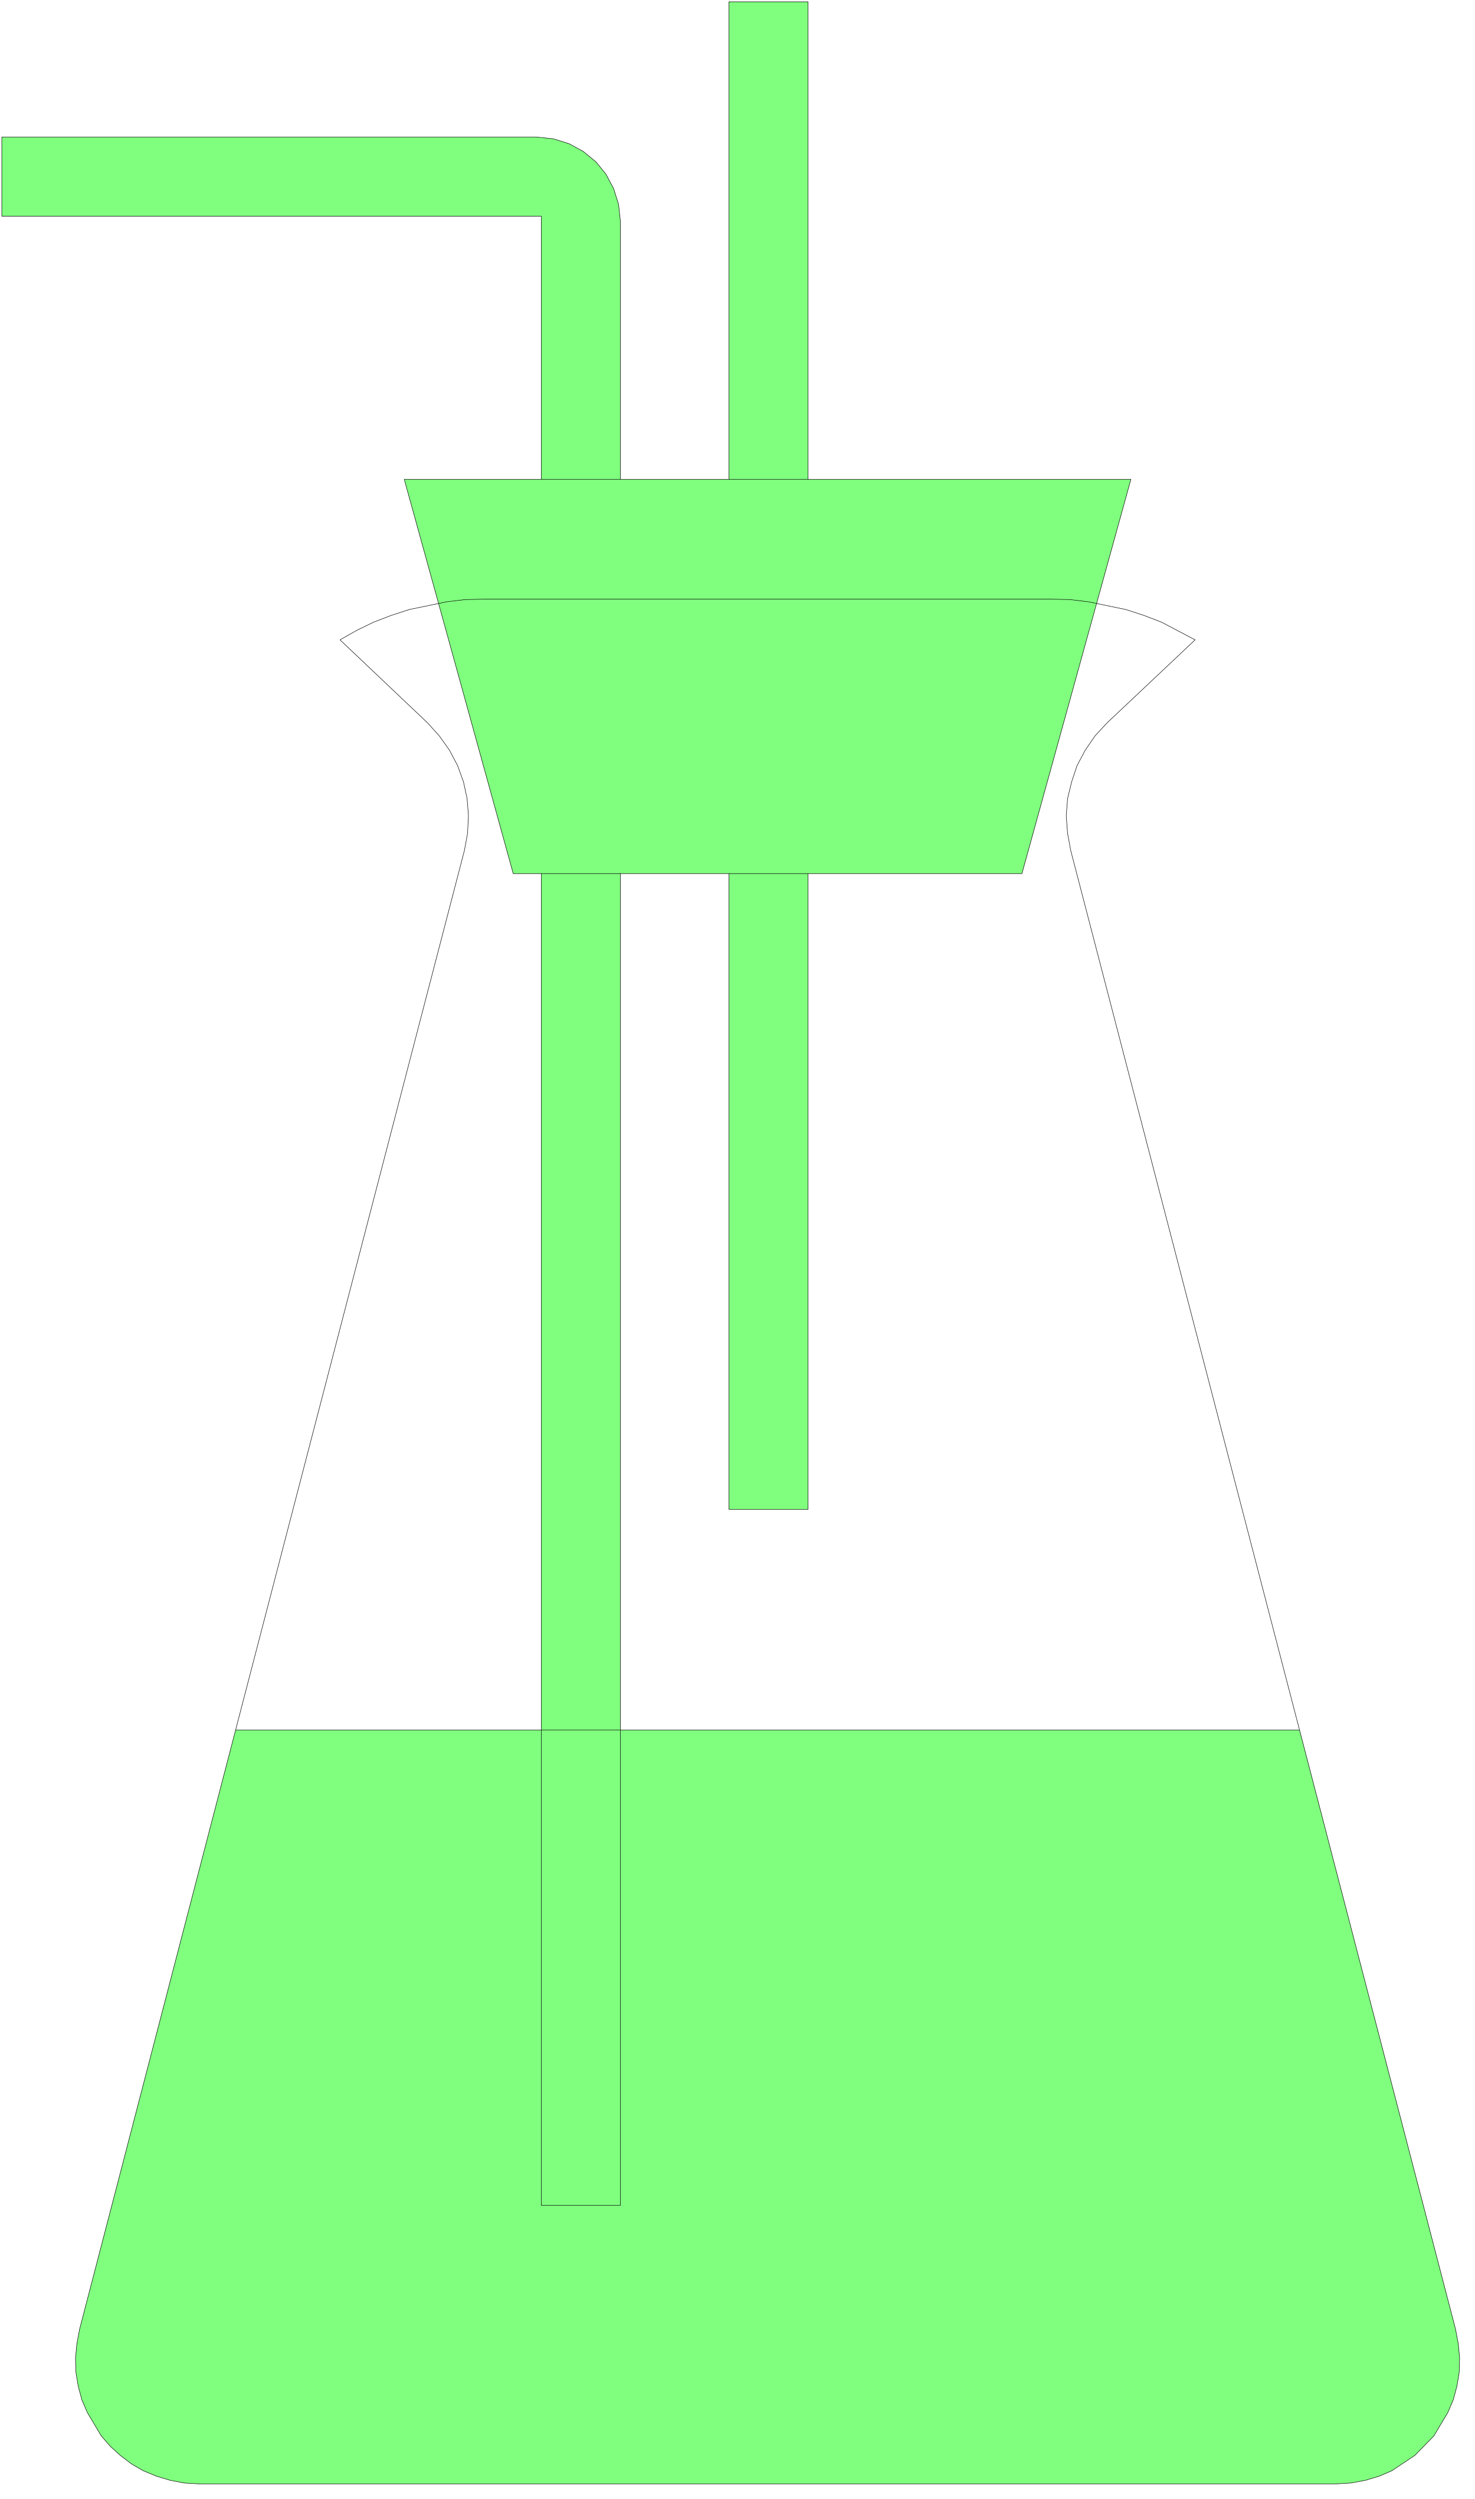 <svg xmlns="http://www.w3.org/2000/svg" fill-rule="evenodd" height="368.333" preserveAspectRatio="none" stroke-linecap="round" viewBox="0 0 3262 5526" width="217.4"><style>.pen0{stroke:#000;stroke-width:1;stroke-linejoin:round}.brush2{fill:none}</style><path style="fill:#80ff7f;stroke:none" d="m440 5493-33-2-31-6-30-9-29-12-26-15-25-19-22-20-20-23-31-52-12-28-8-30-5-30-1-32 3-32 6-32 345-1325h676V1932h-62l-241-872h303V478H4V303h1182l38 4 35 11 31 17 28 23 22 27 17 32 11 35 4 37v571h240V4h175v1056h714l-241 872h-473v1406h-175V1932h-240v1894h1502l345 1325 6 32 3 32-1 32-5 30-8 30-12 28-31 52-42 43-51 34-28 12-30 9-32 6-33 2H440z"/><path class="pen0 brush2" d="m440 5493-33-2-31-6-30-9-29-12-26-15-25-19-22-20-20-23-31-52-12-28-8-30-5-30-1-32 3-32 6-32 345-1325h676V1932h-62l-241-872h303V478H4V303h1182l38 4 35 11 31 17 28 23 22 27 17 32 11 35 4 37v571h240V4h175v1056h714l-241 872h-473v1406h-175V1932h-240v1894h1502l345 1325 6 32 3 32-1 32-5 30-8 30-12 28-31 52-42 43-51 34-28 12-30 9-32 6-33 2H440z"/><path class="pen0 brush2" d="M1372 3826v1051h-175V3826h175z"/><path class="pen0" fill="none" d="m521 3826 506-1945 7-38 2-39-3-38-8-37-13-36-18-34-22-31-26-29-194-184 37-21 37-18 39-15 40-13 82-17 41-5 42-1h1255l42 1 41 5 82 17 40 13 39 15 74 39-194 183-27 29-22 32-18 34-12 36-9 37-3 38 3 39 7 38 506 1945M1787 1932h-175m-240 0h-175m0-872h175m240 0h175"/></svg>

